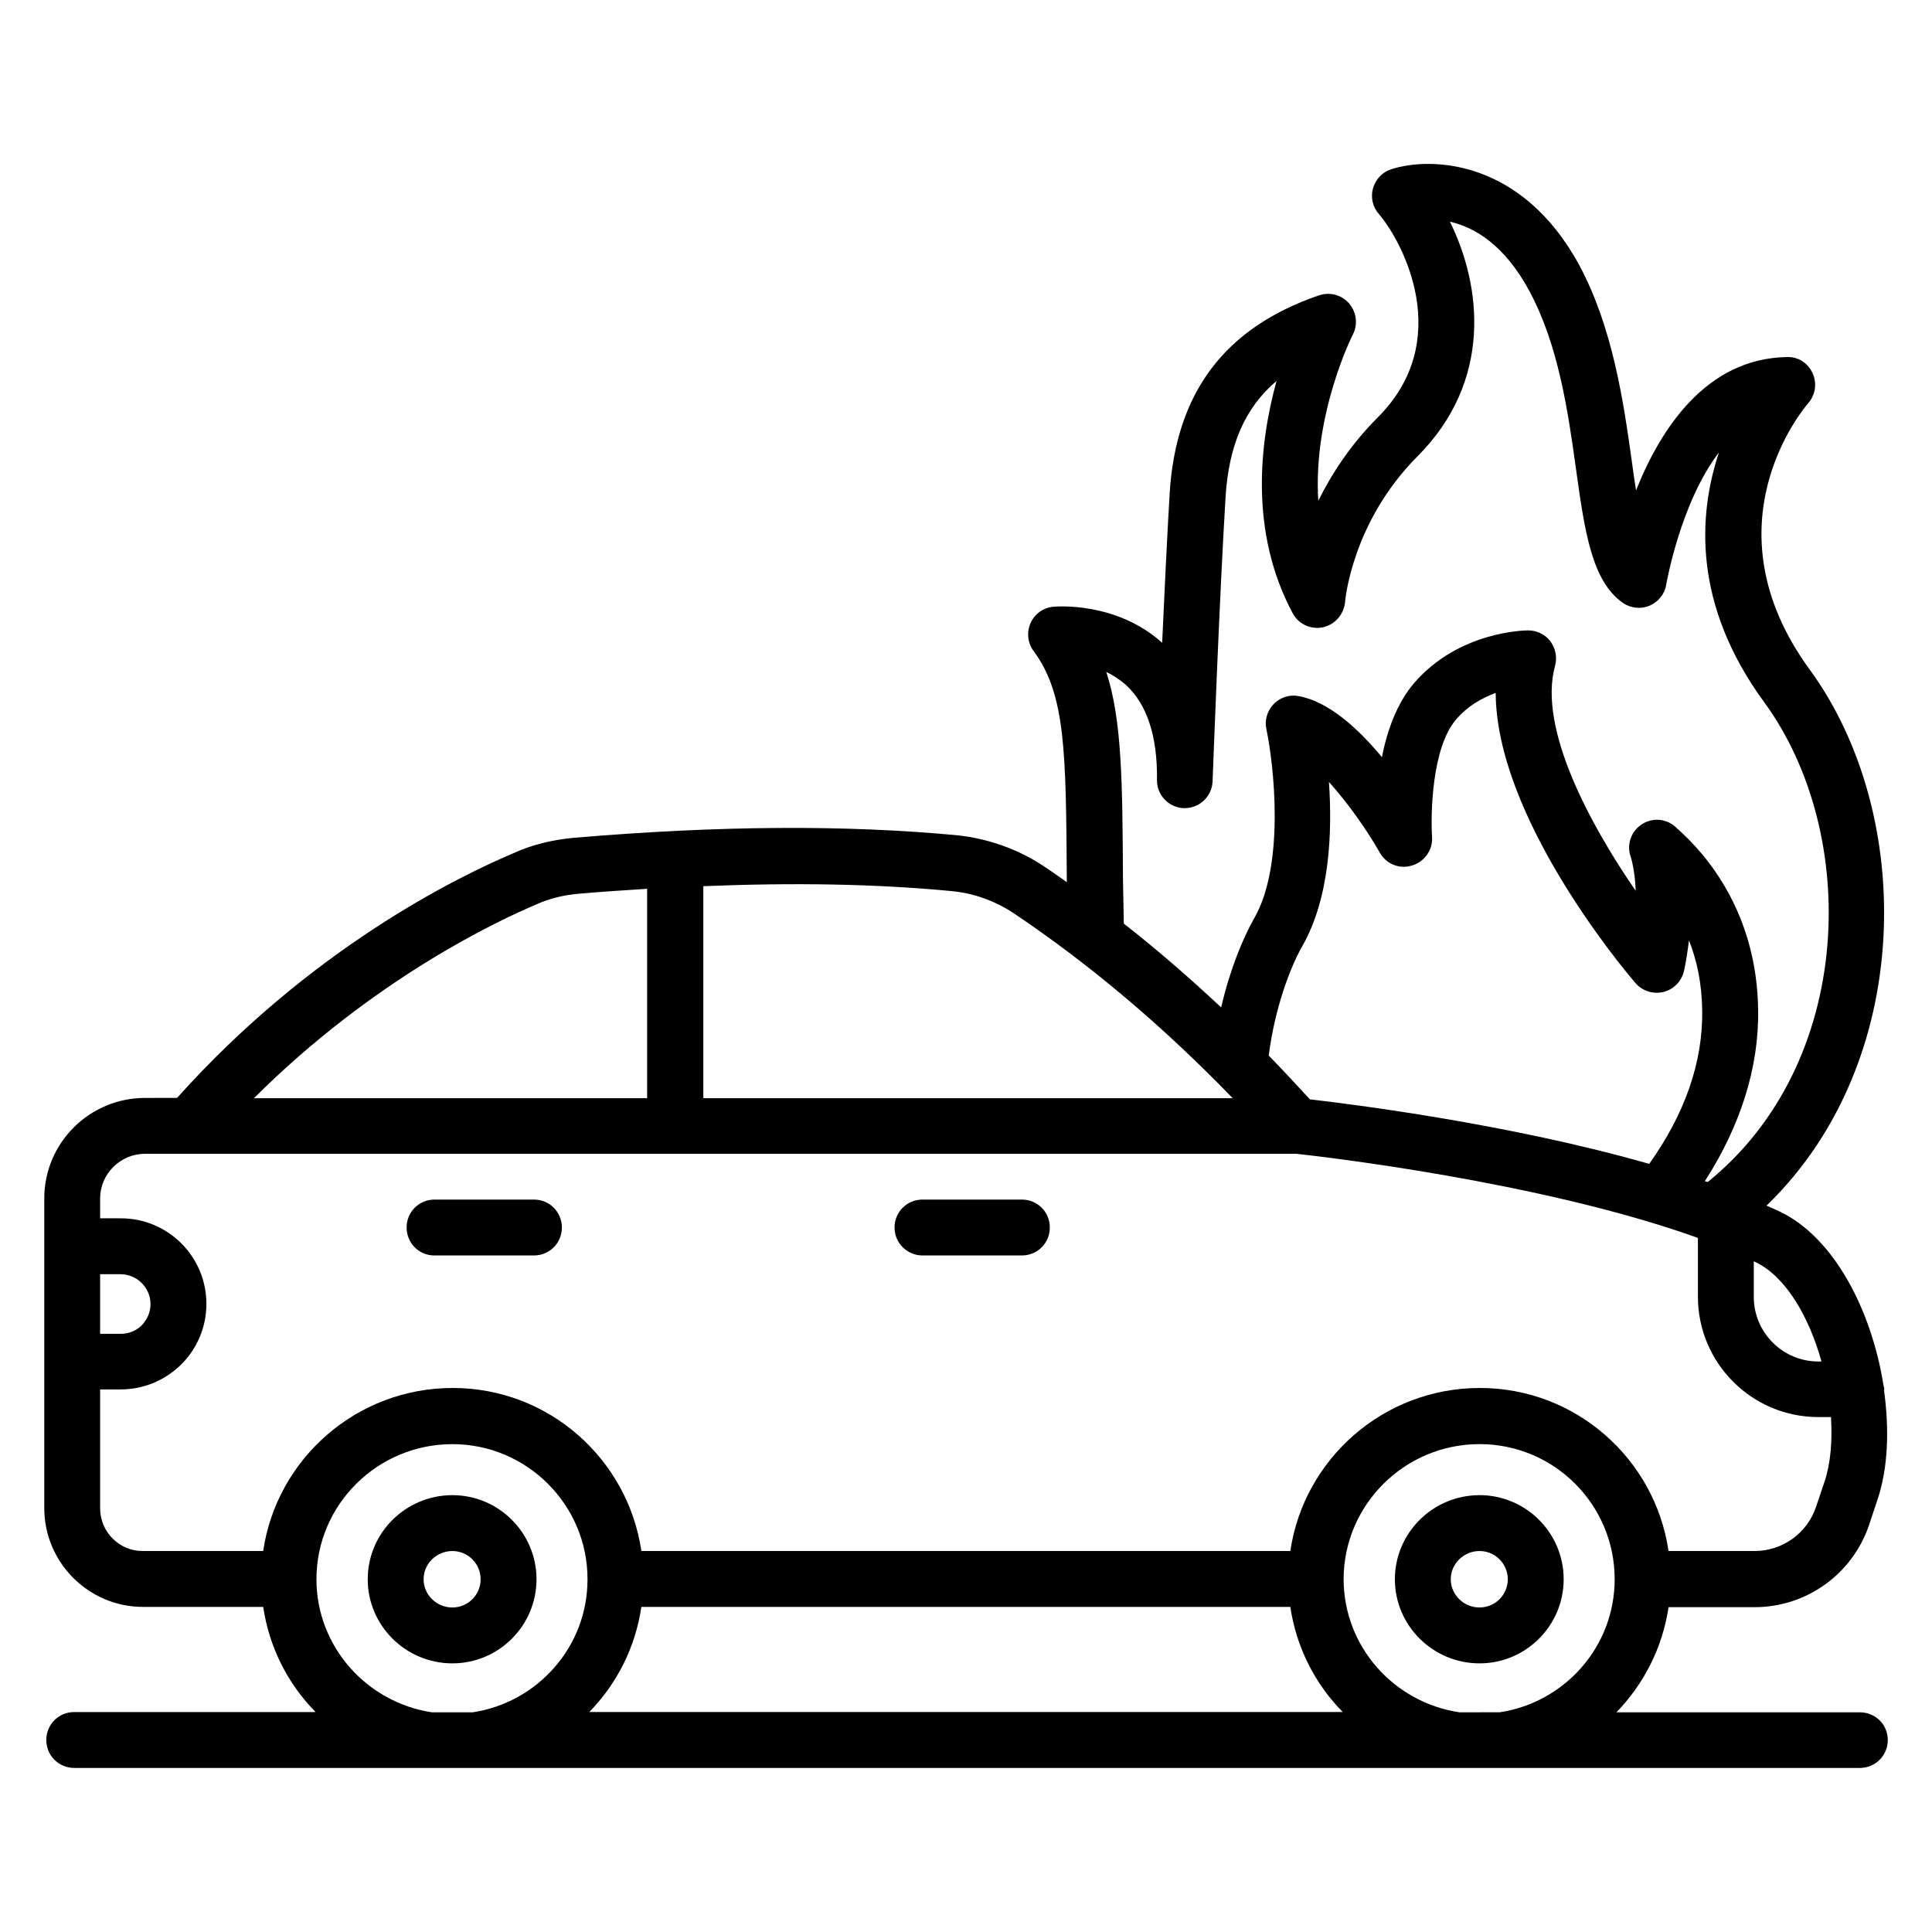 <?xml version="1.0" encoding="UTF-8"?>
<!-- Uploaded to: ICON Repo, www.iconrepo.com, Generator: ICON Repo Mixer Tools -->
<svg fill="#000000" width="800px" height="800px" version="1.1" viewBox="144 144 512 512" xmlns="http://www.w3.org/2000/svg">
 <g>
  <path d="m636.87 597.78h-64.504c7.25-7.481 12.215-17.098 13.816-27.863h22.824c13.664 0 25.879-8.703 30.305-21.754l2.289-6.871c2.75-8.246 3.129-18.473 1.68-28.855 0-0.078 0.078-0.152 0.078-0.23 0-0.383-0.152-0.762-0.23-1.145-3.055-19.391-12.824-38.93-27.402-45.953-1.145-0.535-2.367-1.07-3.586-1.602 39.234-37.863 39.543-103.59 11.449-142.06-27.938-38.242-1.527-69.234-0.457-70.535 1.984-2.215 2.441-5.344 1.223-8.016-1.223-2.672-3.816-4.426-6.871-4.273-21.449 0.383-33.512 19.238-39.922 35.344-0.383-2.519-0.762-5.039-1.07-7.406-2.215-15.879-5.039-35.648-13.969-52.289-15.195-28.012-39.242-28.852-49.852-25.418-2.367 0.762-4.121 2.672-4.809 5.039-0.688 2.367-0.078 4.961 1.527 6.793 6.414 7.481 20.152 33.512-0.23 53.891-7.25 7.25-12.289 15.039-15.801 22.137-1.449-22.902 9.008-43.816 9.16-44.047 1.375-2.672 0.992-5.953-0.992-8.246-1.984-2.289-5.113-3.129-8.016-2.137-24.961 8.551-37.938 25.801-39.543 52.594-0.688 11.527-1.375 26.184-1.984 39.465-12.215-10.992-28.168-9.617-28.855-9.543-2.672 0.23-4.961 1.91-6.031 4.352s-0.762 5.266 0.84 7.406c8.473 11.449 8.551 26.793 8.777 60.457v0.762c-1.984-1.375-3.969-2.824-5.953-4.121-6.945-4.656-15.039-7.481-23.281-8.32-29.465-2.75-62.594-2.594-101.37 0.688-5.879 0.535-11.297 1.91-15.953 4.047-15.191 6.414-53.891 25.418-89.234 64.883l-8.473 0.008c-14.734 0-26.719 11.91-26.719 26.641v82.059c0 14.426 11.754 26.184 26.184 26.184h31.832c1.602 10.762 6.566 20.457 13.895 27.863h-63.969c-4.121 0-7.406 3.281-7.406 7.406 0 4.121 3.281 7.406 7.406 7.406h473.2c4.121 0 7.406-3.281 7.406-7.406-0.004-4.125-3.285-7.332-7.406-7.332zm-106.11 0c-17.328-2.594-30.609-17.328-30.688-35.191v-0.078-0.078c0.078-19.695 16.184-35.727 36.031-35.727 19.77 0 35.801 16.031 35.801 35.801 0 17.938-13.281 32.672-30.457 35.266zm-216.79-27.938h171.98c1.602 10.762 6.566 20.457 13.895 27.863h-199.69c7.254-7.406 12.215-17.023 13.816-27.863zm312.74-65.039h-0.84c-9.465 0-17.098-7.711-17.098-17.098v-9.465c0.152 0.078 0.305 0.152 0.457 0.23 8.016 3.816 14.199 14.5 17.48 26.332zm-135.57-69.465c-3.664-3.969-7.25-7.863-10.914-11.602 1.602-12.52 5.648-23.281 8.855-28.93 7.406-12.902 8.016-30.609 7.098-43.586 4.734 5.266 9.77 12.215 13.512 18.777 1.68 2.977 5.191 4.426 8.551 3.359 3.281-0.992 5.496-4.121 5.266-7.559-0.383-6.031-0.078-23.434 6.258-30.992 3.129-3.742 7.098-5.879 10.609-7.176 0.152 32.52 32.824 71.984 37.023 76.867 1.832 2.137 4.734 3.055 7.481 2.367 2.75-0.688 4.809-2.902 5.418-5.648 0.609-2.824 0.992-5.496 1.297-8.016 2.062 5.191 3.434 11.375 3.512 18.703 0.152 13.664-4.582 27.25-14.047 40.535-37.094-10.613-78.695-15.801-89.918-17.102zm-49.539-58.316c-0.152-25.57-0.23-42.059-4.426-54.961 1.754 0.84 3.512 1.984 5.191 3.434 5.574 5.113 8.398 13.586 8.246 25.191-0.078 4.047 3.207 7.406 7.176 7.481h0.152c3.969 0 7.25-3.129 7.406-7.098 0.078-1.91 1.754-47.633 3.434-75.266 0.84-13.742 5.113-23.738 13.512-30.84-4.426 16.105-7.328 39.848 4.273 61.527 1.527 2.902 4.809 4.426 8.016 3.742 3.207-0.688 5.574-3.434 5.879-6.719 0-0.23 1.754-21.07 19.16-38.551 19.922-19.922 17.098-45.039 8.625-62.211 6.414 1.449 14.426 6.031 21.07 18.398 7.711 14.352 10.23 31.906 12.367 47.328 2.289 16.488 4.199 29.543 12.367 35.266 2.062 1.449 4.809 1.754 7.098 0.762 2.367-0.992 4.047-3.129 4.426-5.648 0.078-0.305 3.742-21.602 13.969-34.961-5.496 16.488-7.023 40.227 11.984 66.184 25.496 34.887 24.047 95.648-14.961 127.17-0.23-0.078-0.535-0.152-0.762-0.23 9.391-14.578 14.352-30.074 14.121-45.344-0.305-25.648-13.586-41.223-21.527-48.168-2.367-2.519-6.258-2.977-9.16-1.145-2.977 1.832-4.273 5.496-3.055 8.777 0 0.078 1.07 3.129 1.297 8.93-12.062-17.48-25.953-43.055-21.375-59.617 0.609-2.215 0.152-4.582-1.223-6.488-1.375-1.832-3.586-2.902-5.879-2.902-0.762 0-18.473 0.152-30.383 14.121-4.504 5.344-7.023 12.52-8.398 19.465-6.258-7.559-14.199-14.809-22.137-16.184-2.367-0.457-4.887 0.383-6.566 2.137-1.68 1.754-2.441 4.273-1.91 6.641 1.91 9.008 5.039 35.648-3.207 50.074-3.055 5.344-6.488 13.742-8.777 23.664-8.473-7.938-17.023-15.344-25.801-22.215zm-45.418 3.129c5.801 0.535 11.527 2.594 16.488 5.879 20.305 13.664 39.391 29.77 58.016 49.008l-140.3-0.004v-56.184c24.121-0.988 45.875-0.609 65.801 1.301zm-110 3.512c3.359-1.527 7.023-2.441 11.223-2.824 6.184-0.535 12.215-0.918 18.09-1.297v55.496l-104.2-0.004c31.676-31.602 64.578-47.02 74.883-51.371zm-115.65 98.012h5.418c4.352 0 7.938 3.586 7.938 7.938 0 2.062-0.84 4.047-2.289 5.574-1.527 1.527-3.512 2.289-5.574 2.289h-5.492zm0 62.062v-31.527h5.418c6.106 0 11.754-2.367 16.105-6.641 4.273-4.273 6.641-10 6.641-16.031 0-12.52-10.152-22.672-22.672-22.672h-5.492v-5.266c0-6.488 5.344-11.832 11.91-11.832h11.602 0.23 293.28c6.414 0.688 64.961 7.406 106.41 22.289v15.574c0 17.559 14.273 31.906 31.906 31.906h3.359c0.383 6.258-0.078 12.215-1.68 17.023l-2.289 6.793c-2.367 7.023-8.93 11.68-16.258 11.68h-22.824c-3.586-24.426-24.578-43.207-50-43.207-25.496 0-46.641 18.777-50.227 43.207h-171.98c-3.586-24.426-24.578-43.207-50-43.207-25.496 0-46.641 18.777-50.227 43.207h-31.832c-6.258 0.074-11.375-5.039-11.375-11.297zm57.328 18.777c0-19.77 16.184-35.801 36.031-35.801 19.695 0 35.801 16.031 35.801 35.727v0.078 0.078c0 17.863-13.281 32.594-30.457 35.191h-10.762c-17.254-2.602-30.613-17.41-30.613-35.273z"/>
  <path d="m286.18 562.52c0-12.289-10-22.289-22.289-22.289-12.367 0-22.441 10-22.441 22.289s10.078 22.289 22.441 22.289c12.289 0 22.289-10 22.289-22.289zm-29.922 0c0-4.121 3.434-7.481 7.633-7.481 4.121 0 7.481 3.359 7.481 7.481s-3.359 7.481-7.481 7.481c-4.199 0-7.633-3.359-7.633-7.481z"/>
  <path d="m536.1 540.23c-12.367 0-22.441 10-22.441 22.289s10.078 22.289 22.441 22.289c12.289 0 22.289-10 22.289-22.289 0.004-12.289-9.996-22.289-22.289-22.289zm0 29.77c-4.199 0-7.633-3.359-7.633-7.481s3.434-7.481 7.633-7.481c4.121 0 7.481 3.359 7.481 7.481 0.004 4.121-3.356 7.481-7.481 7.481z"/>
  <path d="m388.47 476.71h26.336c4.121 0 7.406-3.281 7.406-7.406 0-4.121-3.281-7.406-7.406-7.406h-26.336c-4.121 0-7.406 3.281-7.406 7.406s3.359 7.406 7.406 7.406z"/>
  <path d="m259.09 476.71h26.41c4.121 0 7.406-3.281 7.406-7.406 0-4.121-3.281-7.406-7.406-7.406h-26.336c-4.121 0-7.406 3.281-7.406 7.406 0.004 4.125 3.285 7.406 7.332 7.406z"/>
 </g>
</svg>